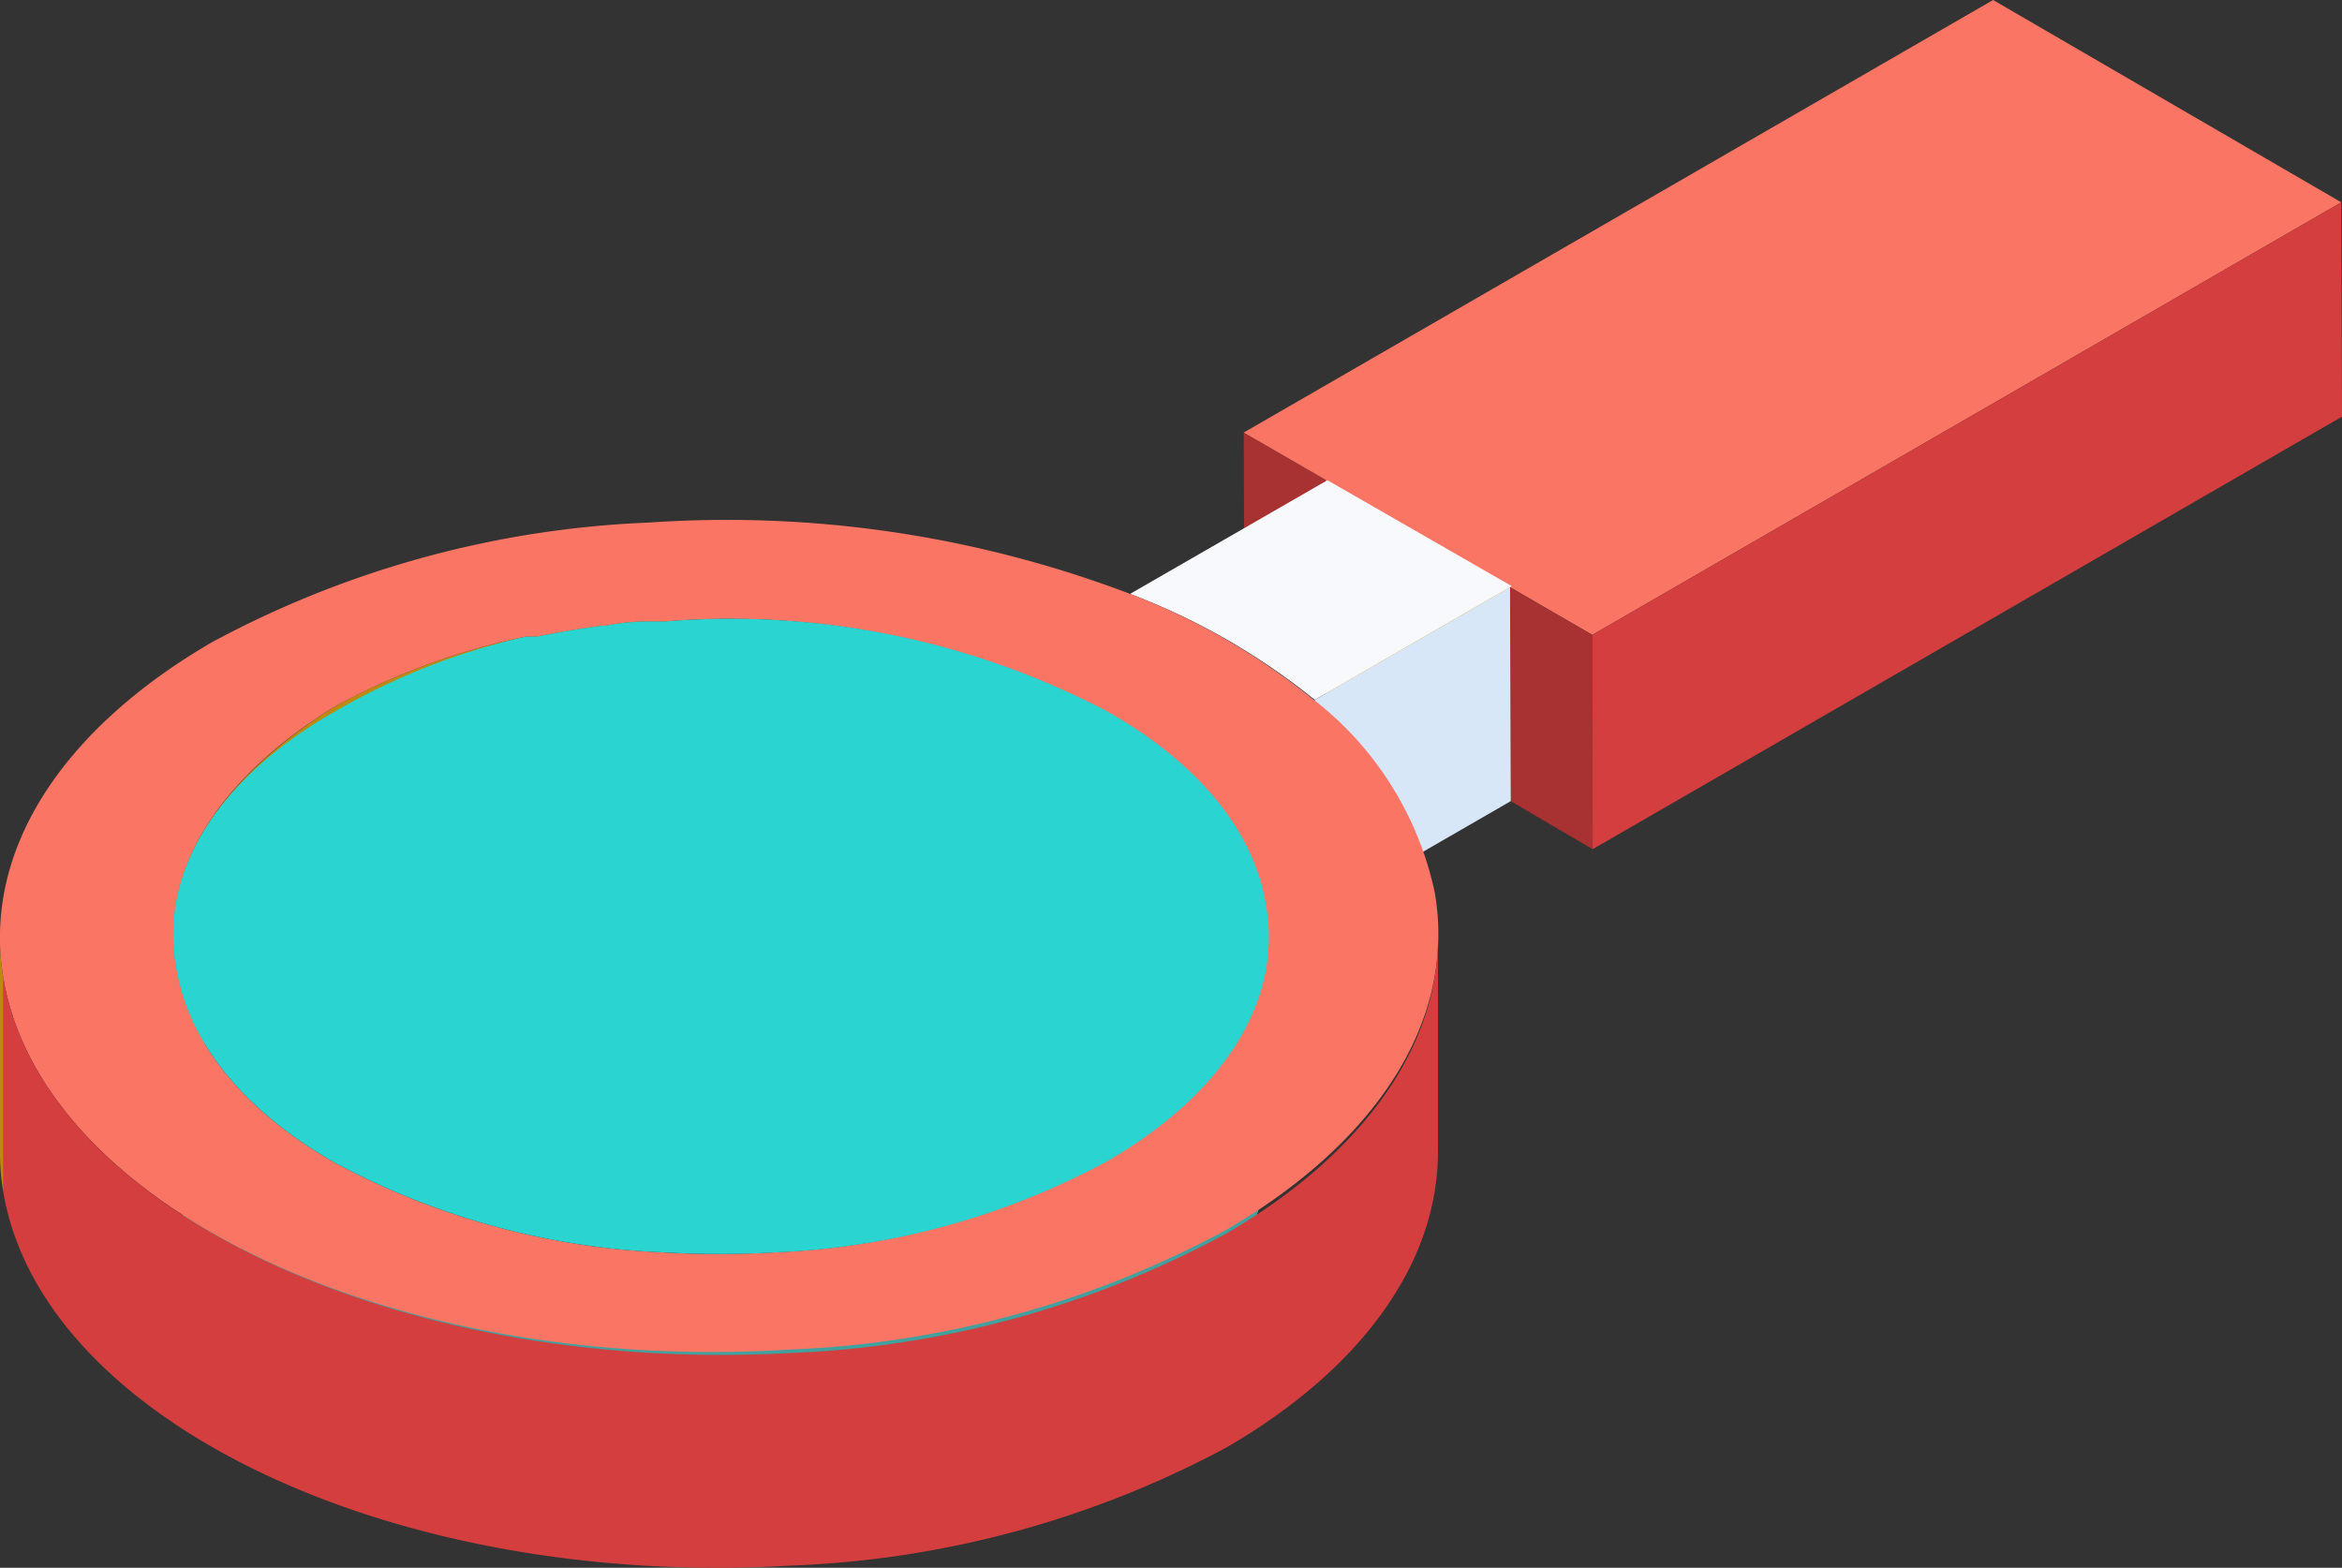 <?xml version="1.0" encoding="UTF-8"?> <svg xmlns="http://www.w3.org/2000/svg" viewBox="0 0 66.32 44.4"><rect x="0" y="0" width="66.32" height="44.4" fill="#333333" stroke="none"/> <defs> <style>.cls-1{isolation:isolate;}.cls-2{fill:#a83131;}.cls-3{fill:#c38e0f;}.cls-4{fill:#fa7564;}.cls-5{fill:#d43e3e;}.cls-6{fill:#d7e7f7;}.cls-7{fill:#024462;}.cls-8{fill:#f8f9fc;}.cls-9{fill:#be8a0e;}.cls-10{fill:#40a19e;}.cls-11{fill:#2ad4d0;}</style> </defs> <title>лупа</title> <g id="Слой_2" data-name="Слой 2"> <g id="Layer_1" data-name="Layer 1"> <g class="cls-1"> <polygon class="cls-2" points="35.22 12.25 35.24 18.31 37.55 19.66 37.54 13.59 35.22 12.25"></polygon> <polygon class="cls-3" points="37.54 13.59 37.55 19.66 42.78 22.69 42.76 16.63 37.54 13.59"></polygon> <polygon class="cls-4" points="35.22 12.25 37.54 13.59 42.76 16.63 45.09 17.98 66.3 5.73 56.44 0 35.22 12.25"></polygon> <polygon class="cls-2" points="42.76 16.63 42.78 22.69 45.1 24.05 45.09 17.98 42.76 16.63"></polygon> <polygon class="cls-5" points="45.09 17.98 45.1 24.05 66.32 11.8 66.3 5.73 45.09 17.98"></polygon> <polygon class="cls-6" points="37.18 19.85 37.2 25.91 42.78 22.69 42.76 16.63 37.18 19.85"></polygon> <g class="cls-1"> <g class="cls-1"> <path class="cls-7" d="M32,16.82l0,6.06a19.23,19.23,0,0,1,5.23,3l0-6.06a19,19,0,0,0-5.23-3Z"></path> </g> </g> <path class="cls-8" d="M32,16.82a19,19,0,0,1,5.23,3l5.58-3.22-5.22-3Z"></path> <g class="cls-1"> <g class="cls-1"> <path class="cls-9" d="M4.87,26.56l0,6.06c0-2.46,1.73-4.73,4.58-6.38a19.3,19.3,0,0,1,5.43-2l.18,0,.13,0c.61-.12,1.23-.22,1.87-.3l.1,0c.39,0,.79-.09,1.19-.12l.48,0a23,23,0,0,1,12.48,2.55c2.46,1.42,4.12,3.32,4.48,5.48a4.47,4.47,0,0,1,.08.89l0-6.06a5.46,5.46,0,0,0-.07-.9c-.36-2.16-2-4.06-4.49-5.47A22.94,22.94,0,0,0,18.83,17.6l-.47,0q-.62,0-1.2.12h-.1c-.64.08-1.26.19-1.86.31l-.14,0-.17,0a19.07,19.07,0,0,0-5.44,2C6.6,21.82,4.86,24.1,4.87,26.56Z"></path> </g> </g> <g class="cls-1"> <g class="cls-1"> <path class="cls-9" d="M0,26.57l0,6.07a6.57,6.57,0,0,0,.1,1.16l0-6.07A6.49,6.49,0,0,1,0,26.57Z"></path> </g> </g> <g class="cls-1"> <g class="cls-1"> <path class="cls-10" d="M4.87,26.56l0,6.06a4.56,4.56,0,0,0,.08.9c.36,2.16,2,4.06,4.48,5.47a21.48,21.48,0,0,0,9.33,2.55,25.33,25.33,0,0,0,3.14,0A21.42,21.42,0,0,0,31.31,39c2.86-1.65,4.59-3.92,4.58-6.38l0-6.06c0,2.46-1.72,4.73-4.57,6.37a21.6,21.6,0,0,1-9.4,2.58,27.41,27.41,0,0,1-3.14,0,21.52,21.52,0,0,1-9.33-2.54C7,31.51,5.31,29.61,5,27.45a5.45,5.45,0,0,1-.08-.89Z"></path> </g> </g> <g class="cls-1"> <g class="cls-1"> <path class="cls-10" d="M4.87,26.56l0,6.06a4.56,4.56,0,0,0,.08.9c.36,2.16,2,4.06,4.48,5.47a21.48,21.48,0,0,0,9.33,2.55,25.33,25.33,0,0,0,3.14,0A21.42,21.42,0,0,0,31.31,39c2.86-1.65,4.59-3.92,4.58-6.38l0-6.06c0,2.46-1.72,4.73-4.57,6.37a21.6,21.6,0,0,1-9.4,2.58,27.41,27.41,0,0,1-3.14,0,21.52,21.52,0,0,1-9.33-2.54C7,31.51,5.31,29.61,5,27.45a5.45,5.45,0,0,1-.08-.89Z"></path> </g> </g> <g class="cls-1"> <g class="cls-1"> <path class="cls-10" d="M4.87,26.56l0,6.06a4.56,4.56,0,0,0,.08.9c.36,2.16,2,4.06,4.48,5.47a21.48,21.48,0,0,0,9.33,2.55,25.33,25.33,0,0,0,3.14,0A21.42,21.42,0,0,0,31.31,39c2.86-1.65,4.59-3.92,4.58-6.38l0-6.06c0,2.46-1.72,4.73-4.57,6.37a21.6,21.6,0,0,1-9.4,2.58,27.41,27.41,0,0,1-3.14,0,21.52,21.52,0,0,1-9.33-2.54C7,31.51,5.31,29.61,5,27.45a5.45,5.45,0,0,1-.08-.89Z"></path> </g> </g> <path class="cls-4" d="M6,18.19A28.44,28.44,0,0,1,18.37,14.8a32.15,32.15,0,0,1,13.58,2,19,19,0,0,1,5.23,3,9.39,9.39,0,0,1,3.45,5.48c.63,3.68-1.73,7.13-5.92,9.56a28.26,28.26,0,0,1-12.34,3.38C11.2,38.93,1.22,34.22.1,27.73-.53,24.06,1.82,20.62,6,18.19ZM18.76,35.47a27.41,27.41,0,0,0,3.14,0,21.6,21.6,0,0,0,9.4-2.58c3.19-1.84,5-4.47,4.5-7.27-.36-2.16-2-4.06-4.49-5.47A22.94,22.94,0,0,0,18.83,17.6l-.47,0q-.62,0-1.2.12h-.1c-.64.08-1.26.19-1.86.31l-.14,0-.17,0a19.07,19.07,0,0,0-5.44,2C6.26,22,4.46,24.65,5,27.45c.36,2.16,2,4.06,4.48,5.48a21.52,21.52,0,0,0,9.33,2.54Z"></path> <path class="cls-11" d="M9.45,20.17C6.26,22,4.46,24.65,5,27.45c.36,2.16,2,4.06,4.48,5.48a21.52,21.52,0,0,0,9.33,2.54,27.41,27.41,0,0,0,3.14,0,21.6,21.6,0,0,0,9.4-2.58c3.19-1.84,5-4.47,4.5-7.27-.36-2.16-2-4.06-4.49-5.47A22.94,22.94,0,0,0,18.83,17.6l-.47,0q-.62,0-1.2.12h-.1c-.64.08-1.26.19-1.86.31l-.14,0-.17,0A19.07,19.07,0,0,0,9.45,20.17Z"></path> <g class="cls-1"> <path class="cls-5" d="M.1,27.73l0,6.07C1.23,40.28,11.21,45,22.39,44.34A28.31,28.31,0,0,0,34.72,41c3.75-2.17,6-5.16,6-8.39l0-6.07c0,3.24-2.27,6.23-6,8.4a28.26,28.26,0,0,1-12.34,3.38C11.2,38.93,1.22,34.22.1,27.73Z"></path> </g> </g> </g> </g> </svg> 